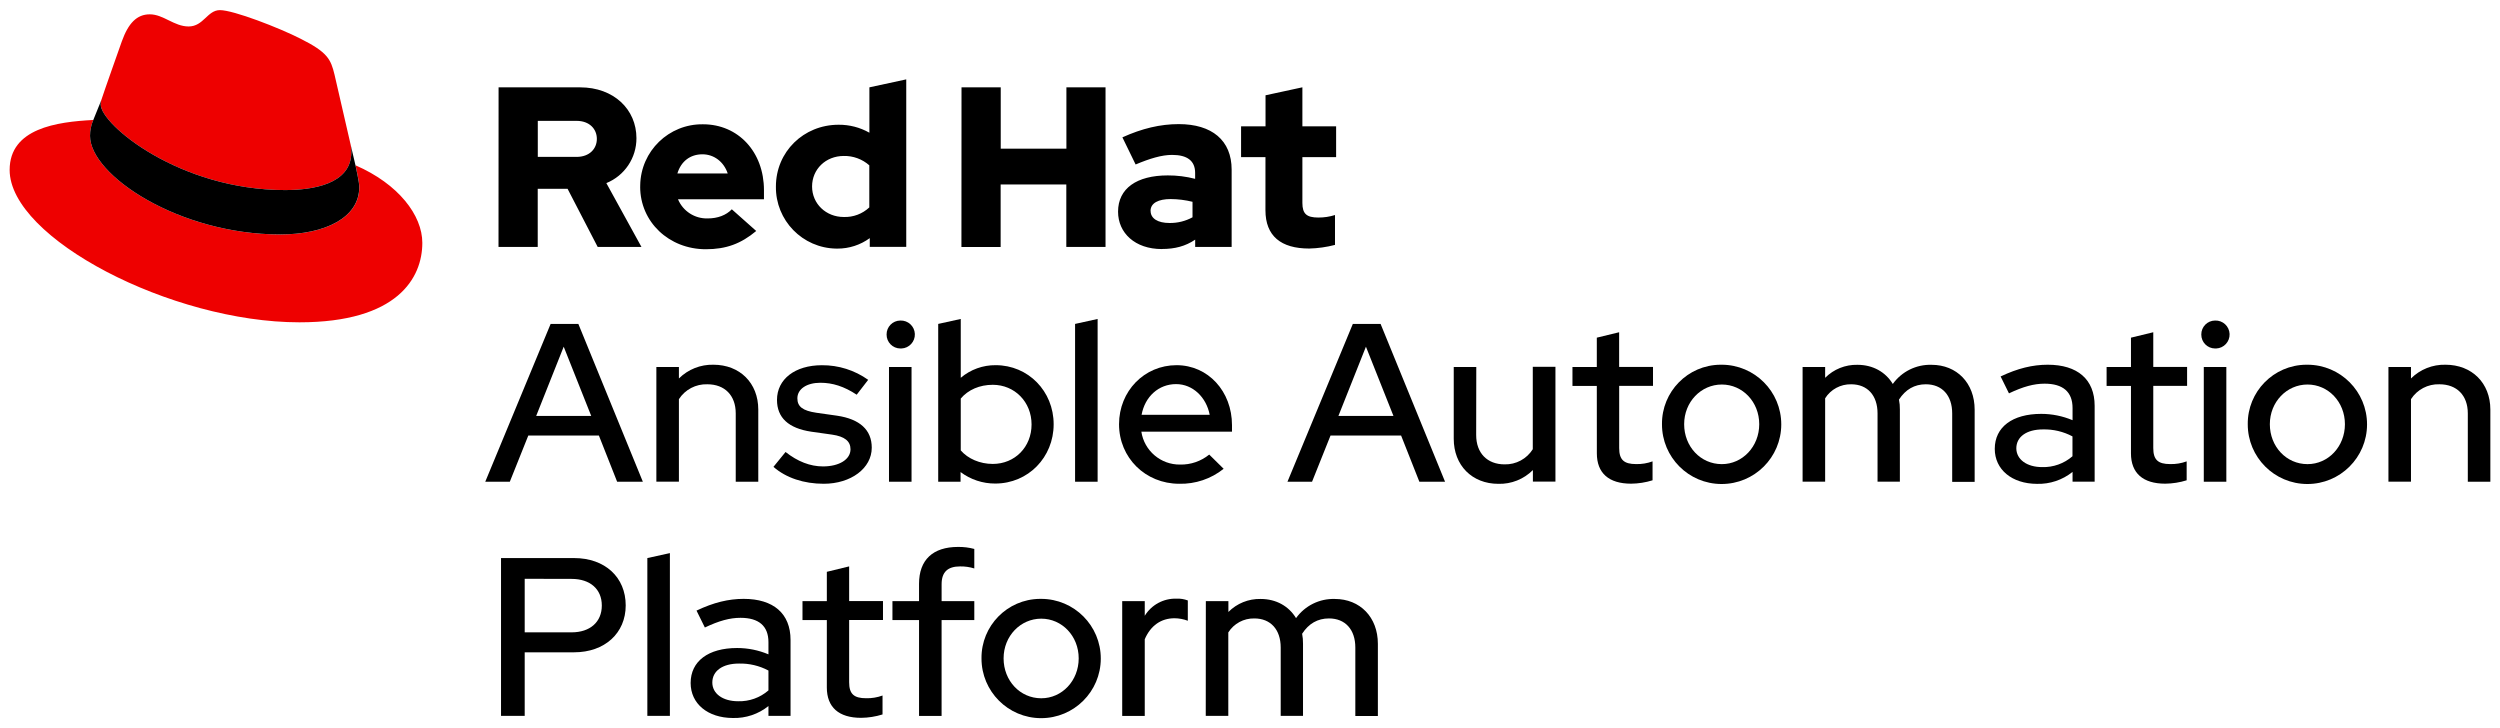 <?xml version="1.0" encoding="UTF-8"?>
<svg xmlns="http://www.w3.org/2000/svg" xmlns:svg="http://www.w3.org/2000/svg" xmlns:sodipodi="http://sodipodi.sourceforge.net/DTD/sodipodi-0.dtd" xmlns:inkscape="http://www.inkscape.org/namespaces/inkscape" version="1.1" viewBox="0 0 3308.434 963.78">
  <defs>
    <style>
      .cls-1 {
        fill: #e00;
      }
    </style>
  </defs>
  <!-- Generator: Adobe Illustrator 28.7.1, SVG Export Plug-In . SVG Version: 1.2.0 Build 142)  -->
  <g>
    <g id="Layer_1">
      <g>
        <path d="M728.687,428.668h36.696l85.356,208.871h-34.028l-24.158-61.169h-93.418l-24.473,61.169h-32.507l86.532-208.871ZM782.397,550.404l-36.409-91.61-36.409,91.61h72.818Z"/>
        <path d="M868.614,485.649h29.839v15.206c12.108-12.038,28.607-18.609,45.676-18.19,34.917,0,59.362,24.158,59.362,59.39v95.484h-29.839v-90.492c0-23.871-14.604-38.503-37.585-38.503-15.127-.51-29.409,6.964-37.614,19.682v109.227h-29.839v-151.804Z"/>
        <path d="M1039.584,598.146c15.837,12.538,32.536,19.108,49.549,19.108,21.49,0,36.409-9.267,36.409-22.695,0-10.73-7.775-17.014-24.473-19.395l-27.457-3.873c-30.126-4.476-45.361-18.506-45.361-42.061,0-27.457,23.871-45.906,59.39-45.906,21.956-.179,43.407,6.59,61.284,19.338l-15.206,19.682c-16.727-11.046-31.933-15.809-48.057-15.809-18.19,0-30.441,8.349-30.441,20.6,0,11.046,7.173,16.411,25.076,19.08l27.457,3.902c30.126,4.476,45.906,18.793,45.906,42.348,0,27.17-27.457,47.742-63.551,47.742-26.252,0-49.836-7.747-66.535-22.379l16.01-19.682Z"/>
        <path d="M1173.284,442.669c-.095-10.109,8.023-18.381,18.132-18.477.02,0,.039,0,.059,0,10.213-.402,18.818,7.55,19.22,17.763.402,10.212-7.55,18.818-17.763,19.22-.486.019-.972.019-1.457,0-10.125-.079-18.269-8.351-18.19-18.476,0-.01,0-.02,0-.03ZM1206.307,637.539h-29.839v-151.89h29.839v151.89Z"/>
        <path d="M1317.083,639.92c-16.551.073-32.671-5.267-45.906-15.206v12.825h-29.58v-208.871l29.839-6.57v77.867c12.911-10.939,29.328-16.866,46.25-16.698,43.037,0,76.691,34.429,76.691,78.183s-33.712,78.47-77.294,78.47ZM1271.436,527.423v68.629c9.554,11.046,25.363,17.903,42.377,17.903,29.236,0,51.328-22.379,51.328-52.218s-22.379-52.505-51.328-52.505c-17.301,0-32.536,6.542-42.377,18.19Z"/>
        <path d="M1452.562,637.539h-29.839v-208.871l29.839-6.57v215.441Z"/>
        <path d="M1560.584,640.207c-44.787,0-79.675-34.429-79.675-78.757,0-43.869,33.425-78.183,76.089-78.183,41.774,0,73.392,34.601,73.392,79.359v8.607h-119.957c3.837,25.296,25.745,43.885,51.328,43.553,13.997.3,27.645-4.388,38.503-13.227l19.08,18.821c-16.642,13.319-37.45,20.339-58.759,19.826ZM1510.748,548.912h90.118c-4.476-23.268-22.379-40.598-44.471-40.598-23.01,0-41.172,16.44-45.647,40.598Z"/>
        <path d="M1790.313,428.668h36.724l85.327,208.871h-33.999l-24.187-61.169h-93.389l-24.474,61.169h-32.536l86.532-208.871ZM1844.051,550.404l-36.409-91.61-36.409,91.61h72.818Z"/>
        <path d="M1953.536,575.738c0,23.871,14.632,38.79,37.614,38.79,15.112.381,29.298-7.258,37.298-20.084v-109.026h29.982v151.89h-29.839v-15.235c-12.071,12.098-28.593,18.688-45.676,18.219-34.888,0-59.075-24.473-59.075-59.677v-94.967h29.839l-.143,90.09Z"/>
        <path d="M2113.173,510.725h-32.22v-25.076h32.22v-38.79l29.552-7.173v45.906h44.816v25.076h-44.758v82.286c0,15.522,6.255,21.203,22.379,21.203,7.42.186,14.808-1.031,21.777-3.586v25.047c-9.18,2.868-18.73,4.376-28.347,4.476-29.552,0-45.361-14.001-45.361-40.167l-.057-89.2Z"/>
        <path d="M2278.491,482.665c43.591.079,78.865,35.481,78.785,79.073-.079,43.591-35.481,78.865-79.072,78.785-43.591-.079-78.865-35.481-78.785-79.073,0-.019,0-.038,0-.057-.432-43.05,34.116-78.3,77.167-78.732.635-.006,1.27-.005,1.906.004ZM2328.126,561.393c0-29.552-22.063-52.533-49.521-52.533s-49.836,22.953-49.836,52.533,21.777,52.82,49.836,52.82c27.343.057,49.521-23.24,49.521-52.82Z"/>
        <path d="M2385.508,485.649h29.839v14.346c11.273-11.343,26.705-17.565,42.692-17.215,20.571,0,37.298,9.554,46.824,25.363,11.822-16.469,31.064-25.977,51.328-25.363,33.425,0,57.009,24.158,57.009,59.39v95.484h-29.724v-90.606c0-23.871-13.427-38.503-34.917-38.503-14.919,0-26.855,6.857-35.52,20.285.869,4.325,1.273,8.73,1.205,13.14v95.484h-29.552v-90.405c0-23.871-13.427-38.503-34.917-38.503-13.924-.281-26.982,6.738-34.429,18.506v110.403h-29.839v-151.804Z"/>
        <path d="M2639.826,593.957c0-28.691,23.268-46.25,61.456-46.25,14.25-.003,28.356,2.846,41.487,8.378v-16.124c0-21.49-12.825-32.22-37.012-32.22-14.001,0-28.347,3.873-47.139,12.825l-11.046-22.379c22.695-10.759,42.377-15.522,62.374-15.522,39.393,0,62.059,19.395,62.059,54.312v100.419h-29.236v-12.882c-13.334,10.705-30.047,16.31-47.139,15.809-33.138-.115-55.804-18.907-55.804-46.365ZM2702.487,618.144c14.718.446,29.062-4.677,40.167-14.346v-26.281c-12.013-6.393-25.473-9.575-39.077-9.239-21.805,0-35.233,9.841-35.233,25.076.115,14.632,13.858,24.789,34.142,24.789h0Z"/>
        <path d="M2820.063,510.725h-32.249v-25.076h32.249v-38.79l29.523-7.173v45.906h44.758v25.076h-44.758v82.286c0,15.522,6.283,21.203,22.379,21.203,7.429.188,14.827-1.029,21.805-3.586v25.047c-9.18,2.868-18.73,4.376-28.347,4.476-29.552,0-45.361-14.001-45.361-40.167v-89.2Z"/>
        <path d="M2913.137,442.669c-.08-10.125,8.064-18.397,18.189-18.477.01,0,.02,0,.03,0,10.212-.402,18.818,7.55,19.22,17.763.402,10.212-7.55,18.818-17.763,19.22-.485.019-.972.019-1.457,0-10.125-.063-18.282-8.322-18.219-18.447,0-.02,0-.039,0-.058ZM2946.275,637.539h-29.839v-151.89h29.839v151.89Z"/>
        <path d="M3053.694,482.665c43.591.079,78.865,35.482,78.785,79.073s-35.482,78.864-79.073,78.785c-43.591-.079-78.864-35.482-78.785-79.073v-.057c-.432-43.05,34.116-78.3,77.167-78.732.635-.006,1.271-.005,1.906.004ZM3103.215,561.393c0-29.552-22.063-52.533-49.521-52.533s-49.836,22.953-49.836,52.533,21.776,52.82,49.836,52.82c27.457.057,49.521-23.24,49.521-52.82Z"/>
        <path d="M3160.797,485.649h29.839v15.206c12.104-12.044,28.606-18.616,45.676-18.19,34.888,0,59.362,24.158,59.362,59.39v95.484h-29.839v-90.492c0-23.871-14.604-38.503-37.585-38.503-15.127-.51-29.409,6.964-37.614,19.682v109.227h-29.839v-151.804Z"/>
        <path d="M663.042,738.531h96.689c40.856,0,68.313,25.363,68.313,62.661,0,36.696-27.744,62.059-68.313,62.059h-65.358v84.151h-31.331v-208.871ZM694.373,765.96v70.867h62.059c24.473,0,39.995-13.714,39.995-35.491s-15.522-35.233-39.995-35.233l-62.059-.143Z"/>
        <path d="M886.517,947.402h-29.839v-208.871l29.839-6.57v215.441Z"/>
        <path d="M913.974,903.82c0-28.691,23.268-46.25,61.485-46.25,14.25-.003,28.356,2.845,41.487,8.378v-16.124c0-21.49-12.825-32.22-36.983-32.22-14.03,0-28.375,3.873-47.168,12.825l-11.046-22.379c22.695-10.759,42.377-15.522,62.374-15.522,39.393,0,62.059,19.395,62.059,54.312v100.562h-29.236v-13.026c-13.334,10.705-30.047,16.31-47.139,15.809-33.196-.115-55.833-18.907-55.833-46.365ZM976.779,928.007c14.718.446,29.062-4.677,40.167-14.346v-26.281c-12.011-6.397-25.473-9.579-39.077-9.239-21.776,0-35.204,9.841-35.204,25.076-.029,14.632,13.686,24.789,34.114,24.789Z"/>
        <path d="M1094.211,820.588h-32.22v-25.076h32.22v-38.79l29.523-7.173v45.906h44.787v25.076h-44.787v82.286c0,15.522,6.283,21.203,22.408,21.203,7.42.186,14.808-1.031,21.776-3.586v25.047c-9.18,2.868-18.73,4.376-28.347,4.476-29.552,0-45.361-14.001-45.361-40.167v-89.2Z"/>
        <path d="M1216.234,795.512v-22.953c0-31.56,18.219-48.775,51.644-48.775,7.252-.104,14.483.794,21.49,2.668v25.822c-6.079-1.899-12.424-2.81-18.793-2.697-16.411,0-24.473,7.46-24.473,23.584v22.379h43.266v25.076h-43.295v126.814h-29.839v-126.814h-35.204v-25.105h35.204Z"/>
        <path d="M1377.965,792.528c43.591.079,78.865,35.481,78.785,79.073s-35.481,78.865-79.073,78.785c-43.591-.079-78.865-35.481-78.785-79.073,0-.019,0-.038,0-.057-.432-43.05,34.116-78.3,77.167-78.732.635-.006,1.27-.005,1.906.004ZM1427.515,871.256c0-29.552-22.092-52.533-49.549-52.533s-49.836,22.953-49.836,52.533,21.776,52.82,49.836,52.82c27.457.057,49.549-23.24,49.549-52.82Z"/>
        <path d="M1485.098,795.512h29.839v19.395c8.87-14.482,24.798-23.124,41.774-22.666,5.179-.262,10.356.549,15.206,2.381v26.855c-5.632-2.129-11.596-3.246-17.616-3.299-17.588,0-31.56,9.554-39.364,27.773v101.451h-29.839v-151.89Z"/>
        <path d="M1595.788,795.512h29.839v14.346c11.258-11.347,26.683-17.571,42.664-17.215,20.6,0,37.298,9.554,46.853,25.363,11.816-16.477,31.062-25.988,51.328-25.363,33.425,0,56.98,24.158,56.98,59.39v95.484h-29.839v-90.606c0-23.871-13.427-38.503-34.888-38.503-14.948,0-26.883,6.857-35.52,20.285.845,4.328,1.239,8.731,1.176,13.14v95.484h-29.523v-90.405c0-23.871-13.427-38.503-34.917-38.503-13.925-.287-26.986,6.733-34.429,18.506v110.403h-29.839l.115-151.804Z"/>
        <path class="cls-1" d="M377.136,251.53c35.892,0,87.823-7.402,87.823-50.095.107-3.295-.191-6.59-.889-9.812l-21.375-92.844c-4.935-20.428-9.267-29.695-45.131-47.627-27.916-14.259-88.541-37.757-106.501-37.757-16.698,0-21.662,21.633-41.459,21.633-19.166,0-33.396-16.067-51.328-16.067-17.215,0-28.433,11.735-37.098,35.864,0,0-24.129,68.055-27.228,77.925-.512,1.809-.744,3.686-.689,5.566,0,26.453,104.235,113.215,243.874,113.215M470.526,218.765c4.964,23.498,4.964,25.965,4.964,29.064,0,40.167-45.16,62.46-104.521,62.46-134.417-.029-251.821-78.556-251.821-130.487-.008-7.233,1.467-14.39,4.332-21.031-48.258,2.439-110.719,11.103-110.719,66.133,0,90.319,214.006,201.641,383.456,201.641,129.913,0,162.678-58.759,162.678-105.153,0-36.495-31.56-77.925-88.454-102.657"/>
        <path d="M470.439,218.736c4.964,23.498,4.964,25.965,4.964,29.064,0,40.167-45.16,62.46-104.521,62.46-134.331,0-251.735-78.527-251.735-130.458-.008-7.233,1.467-14.39,4.332-21.031l10.501-25.994c-.519,1.799-.761,3.666-.717,5.537,0,26.453,104.235,113.215,243.874,113.215,35.892,0,87.823-7.402,87.823-50.095.107-3.295-.191-6.59-.889-9.812l6.369,27.113Z"/>
        <path d="M1674.659,278.212c0,34.114,20.514,50.697,57.927,50.697,11.519-.287,22.966-1.904,34.114-4.82v-39.536c-7.125,2.258-14.561,3.381-22.035,3.328-15.407,0-21.117-4.82-21.117-19.309v-60.653h44.643v-40.741h-44.643v-51.644l-48.775,10.558v41.086h-32.364v40.741h32.277l-.029,70.293ZM1522.597,279.131c0-10.558,10.587-15.694,26.568-15.694,9.768.057,19.495,1.27,28.978,3.615v20.514c-9.32,5.09-19.795,7.689-30.412,7.546-15.665,0-25.047-6.025-25.047-15.981M1537.602,329.512c17.215,0,31.101-3.615,44.069-12.366v9.669h48.258v-102.312c0-38.905-26.224-60.251-69.977-60.251-24.445,0-48.603,5.738-74.597,17.502l17.501,35.921c18.707-7.861,34.429-12.681,48.287-12.681,20.084,0,30.47,7.833,30.47,23.842v7.833c-11.824-3.061-23.994-4.584-36.208-4.533-41.057,0-65.789,17.215-65.789,48,0,28.06,22.322,49.463,57.927,49.463M1272.325,326.901h51.902v-82.774h86.905v82.688h51.902V115.592h-51.787v81.167h-86.905v-81.167h-51.902l-.115,211.309ZM1074.673,246.853c0-22.953,18.104-40.454,41.946-40.454,12.424-.266,24.492,4.16,33.798,12.395v55.689c-9.125,8.563-21.292,13.129-33.798,12.681-23.527,0-41.946-17.502-41.946-40.426M1151.019,326.7h48.287V105.033l-48.775,10.558v60.05c-12.416-7.039-26.469-10.681-40.741-10.558-46.451,0-82.975,35.892-82.975,81.769-.602,44.76,35.194,81.533,79.954,82.136.471.006.943.009,1.414.007,15.392.073,30.403-4.783,42.836-13.858v11.563ZM929.553,204.19c15.378,0,28.347,9.956,33.482,25.334h-66.592c4.82-15.981,16.899-25.334,33.196-25.334M847.181,247.14c0,46.479,38.016,82.688,86.876,82.688,26.855,0,46.48-7.259,66.707-24.158l-32.306-28.691c-7.546,7.861-18.707,12.079-31.962,12.079-17.062.481-32.661-9.588-39.249-25.334h113.76v-12.05c0-50.697-34.085-87.192-80.564-87.192-45.266-.683-82.515,35.458-83.198,80.724-.01.645-.012,1.29-.006,1.935M763.002,159.948c17.215,0,26.855,10.845,26.855,23.842s-9.669,23.842-26.855,23.842h-51.3v-47.685h51.3ZM659.714,326.815h51.902v-76.949h39.508l39.852,76.949h57.927l-46.48-84.495c24.166-9.828,39.93-33.36,39.823-59.448,0-38.016-29.867-67.28-74.597-67.28h-107.85l-.086,211.223Z"/>
      </g>
    </g>
  </g>
</svg>